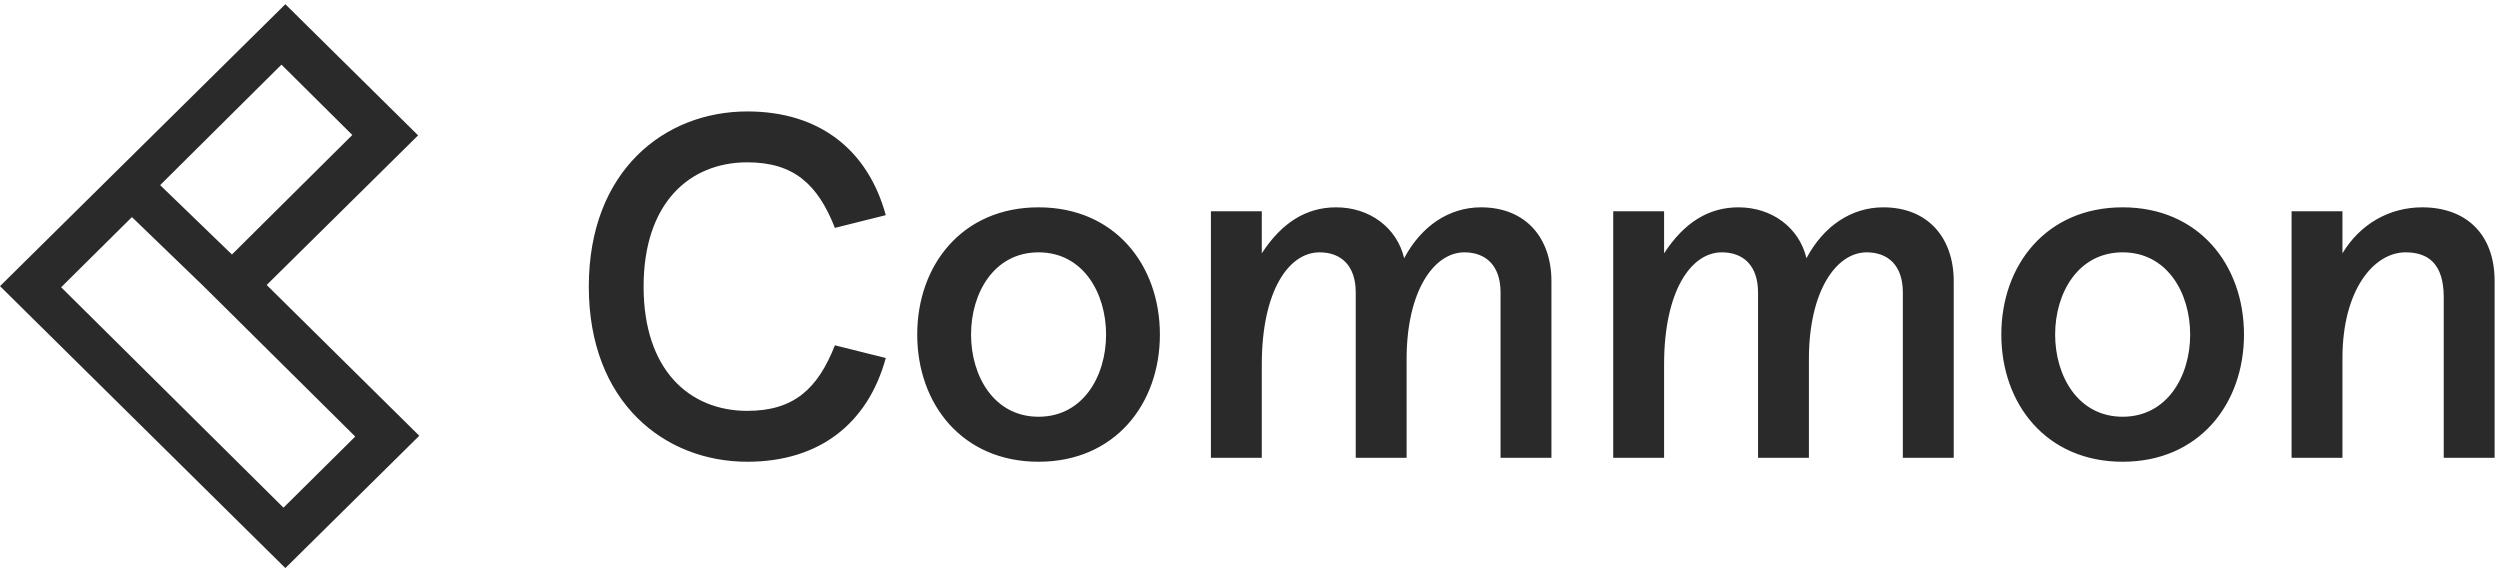 <svg width="415" height="95" viewBox="0 0 415 95" xmlns="http://www.w3.org/2000/svg" xmlns:xlink="http://www.w3.org/1999/xlink">
    <defs>
        <path d="M47.369 93.8L0 47 47.369.2l22.035 21.772-25.136 24.834L69.6 71.836 47.369 93.8zM10.15 47.182l36.91 36.59 11.907-11.804-25.2-24.98-11.869-11.45L10.15 47.183zM26.583 30.23l11.918 11.517 19.982-19.84-11.76-11.678-20.14 20z" id="a"/>
    </defs>
    <g transform="translate(0 .5)" fill="#2A2A2A">
        <path d="M124.056 76.15c12.101 0 20.06-6.498 22.984-17.218l-8.446-2.112c-2.843 7.229-6.822 10.883-14.538 10.883-9.583 0-17.218-6.74-17.218-20.629s7.635-20.628 17.218-20.628c7.716 0 11.695 3.654 14.538 10.882l8.446-2.111c-2.924-10.72-10.883-17.218-22.984-17.218-13.726 0-26.314 9.827-26.314 29.075S110.33 76.15 124.056 76.15zm48.345 0c12.67 0 20.142-9.584 20.142-21.116 0-11.533-7.472-21.117-20.142-21.117-12.67 0-20.141 9.584-20.141 21.117 0 11.532 7.472 21.116 20.141 21.116zm0-7.472c-7.39 0-11.207-6.741-11.207-13.644 0-6.904 3.817-13.645 11.207-13.645s11.208 6.741 11.208 13.645c0 6.903-3.817 13.644-11.208 13.644zm37.057 6.822V59.988c0-12.183 4.467-18.599 9.583-18.599 3.574 0 6.01 2.193 6.01 6.66V75.5h8.447V59.094c0-11.289 4.548-17.705 9.583-17.705 3.574 0 6.01 2.193 6.01 6.66V75.5h8.447V46.181c0-7.147-4.224-12.264-11.695-12.264-5.28 0-9.909 3.087-12.751 8.447-1.219-5.117-5.767-8.447-11.29-8.447-4.954 0-9.014 2.518-12.344 7.635v-6.985h-8.447V75.5h8.447zm66.781 0V59.988c0-12.183 4.467-18.599 9.584-18.599 3.573 0 6.01 2.193 6.01 6.66V75.5h8.446V59.094c0-11.289 4.548-17.705 9.584-17.705 3.573 0 6.01 2.193 6.01 6.66V75.5h8.446V46.181c0-7.147-4.223-12.264-11.695-12.264-5.279 0-9.908 3.087-12.75 8.447-1.22-5.117-5.767-8.447-11.29-8.447-4.954 0-9.015 2.518-12.345 7.635v-6.985h-8.446V75.5h8.446zm76.122.65c12.67 0 20.141-9.584 20.141-21.116 0-11.533-7.472-21.117-20.141-21.117-12.67 0-20.142 9.584-20.142 21.117 0 11.532 7.472 21.116 20.142 21.116zm0-7.472c-7.391 0-11.208-6.741-11.208-13.644 0-6.904 3.817-13.645 11.208-13.645s11.207 6.741 11.207 13.645c0 6.903-3.817 13.644-11.207 13.644zm36.487 6.822V58.932c0-11.29 5.198-17.543 10.477-17.543 3.817 0 6.335 1.95 6.335 7.472V75.5h8.447V46.181c0-7.96-4.873-12.264-12.02-12.264-5.442 0-10.315 2.762-13.239 7.635v-6.985h-8.446V75.5h8.446z"/>
        <use xlink:href="#a"/>
    </g>
</svg>
